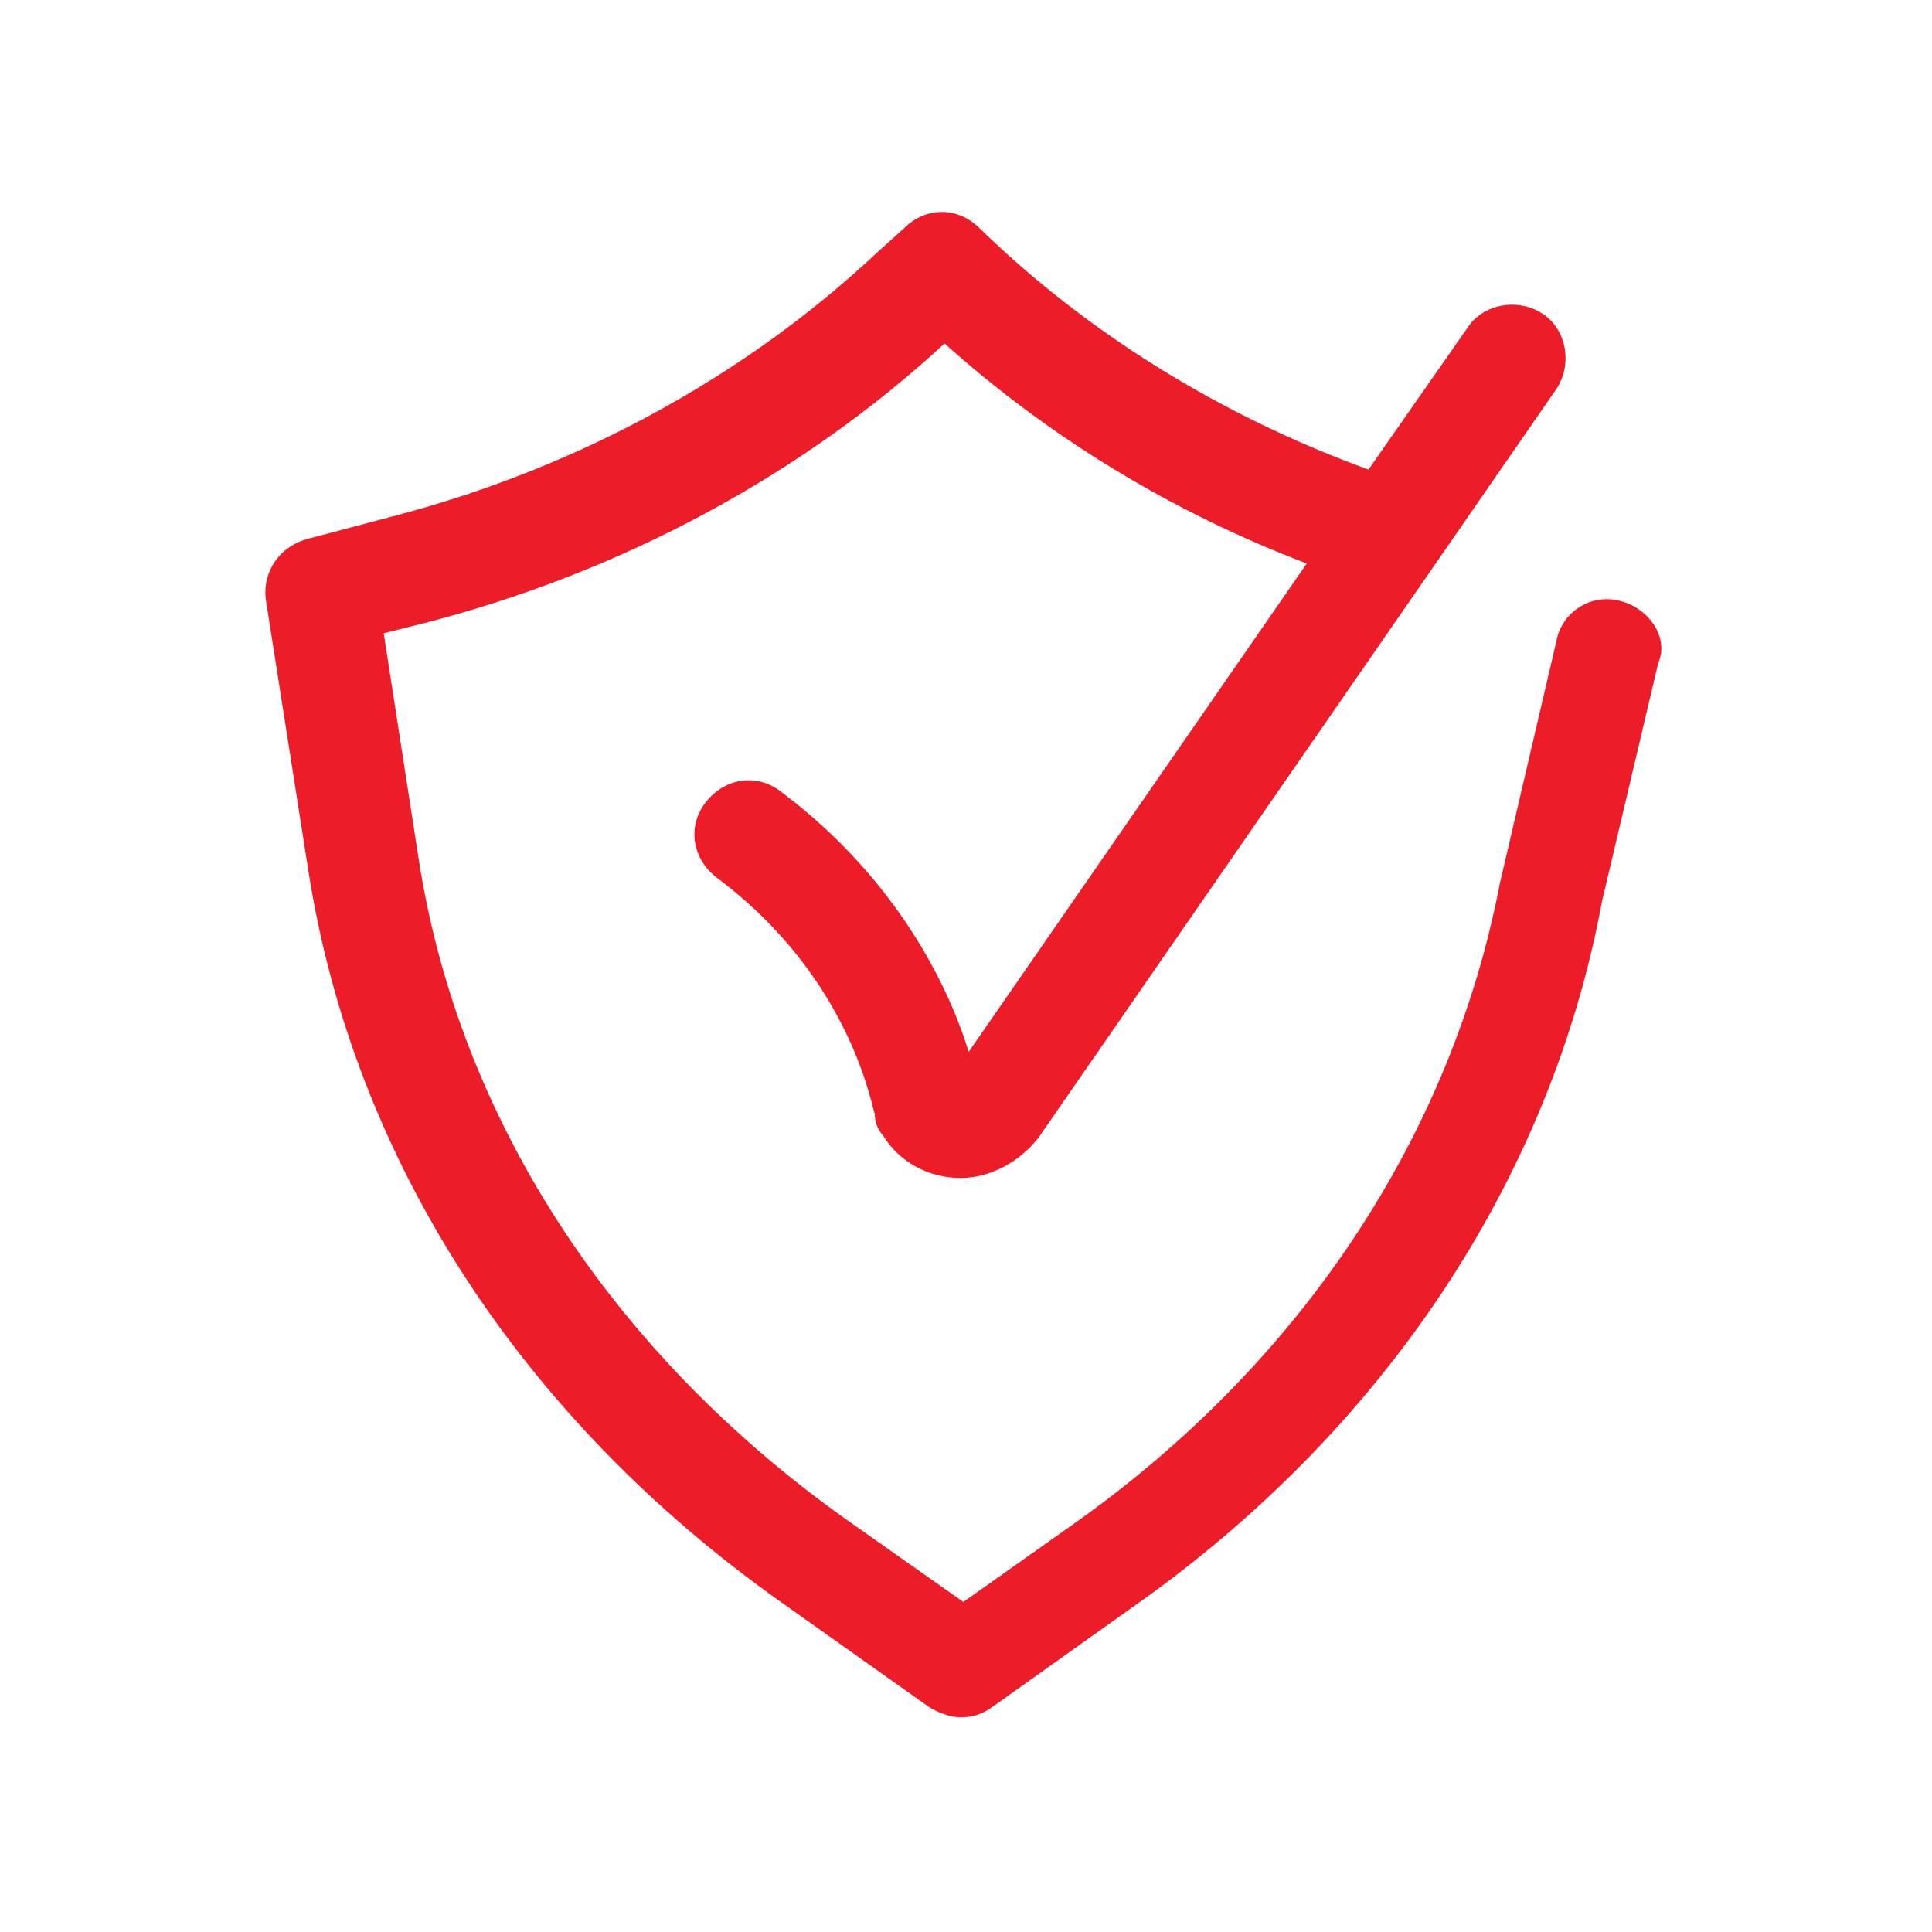 <?xml version="1.0" encoding="utf-8"?>
<!-- Generator: Adobe Illustrator 21.1.0, SVG Export Plug-In . SVG Version: 6.00 Build 0)  -->
<svg version="1.1" id="Layer_1" xmlns="http://www.w3.org/2000/svg" xmlns:xlink="http://www.w3.org/1999/xlink" x="0px" y="0px"
	 viewBox="0 0 72 72" style="enable-background:new 0 0 72 72;" xml:space="preserve">
<style type="text/css">
	.st0{fill:none;}
	.st1{fill:#ED1C29;}
</style>
<g>
	<rect x="0" y="0" class="st0" width="72" height="72"/>
</g>
<g>
	<path class="st1" d="M60.4,22.4c-1.1-0.3-2.2,0.4-2.4,1.5l-2.1,9c-1.8,9.4-7.4,17.9-15.9,23.9l-4.1,2.9l-4.4-3.1
		c-8.7-6.2-14.4-14.9-15.9-24.6l-1.3-8.4l1.6-0.4c7.3-1.9,14-5.5,19.3-10.4c3.9,3.5,8.5,6.3,13.5,8.2L36.1,39.2
		c-0.7-2.3-2.6-6.4-7-9.7c-0.9-0.7-2.1-0.5-2.8,0.4c-0.7,0.9-0.5,2.1,0.4,2.8c5.1,3.8,5.8,8.7,5.9,8.8c0,0.3,0.1,0.6,0.3,0.8
		c0.6,1,1.7,1.6,2.9,1.6c0,0,0,0,0,0c1.1,0,2.2-0.6,2.9-1.5L58,14.5c0.6-0.9,0.4-2.2-0.5-2.8c-0.9-0.6-2.2-0.4-2.8,0.5L51,17.5
		c-5.5-2-10.5-5.1-14.5-9c-0.8-0.8-2-0.8-2.8,0l-1,0.9c-4.9,4.6-11.1,8-17.9,9.8l-3.4,0.9c-1,0.3-1.6,1.2-1.5,2.2l1.6,10.2
		c1.7,10.8,8,20.4,17.6,27.2l5.5,3.9c0.3,0.2,0.8,0.4,1.2,0.4c0.4,0,0.8-0.1,1.2-0.4l5.2-3.7c9.4-6.6,15.6-16,17.5-26.3l2.1-8.9
		C62.2,23.8,61.5,22.7,60.4,22.4z"/>
</g>
</svg>
